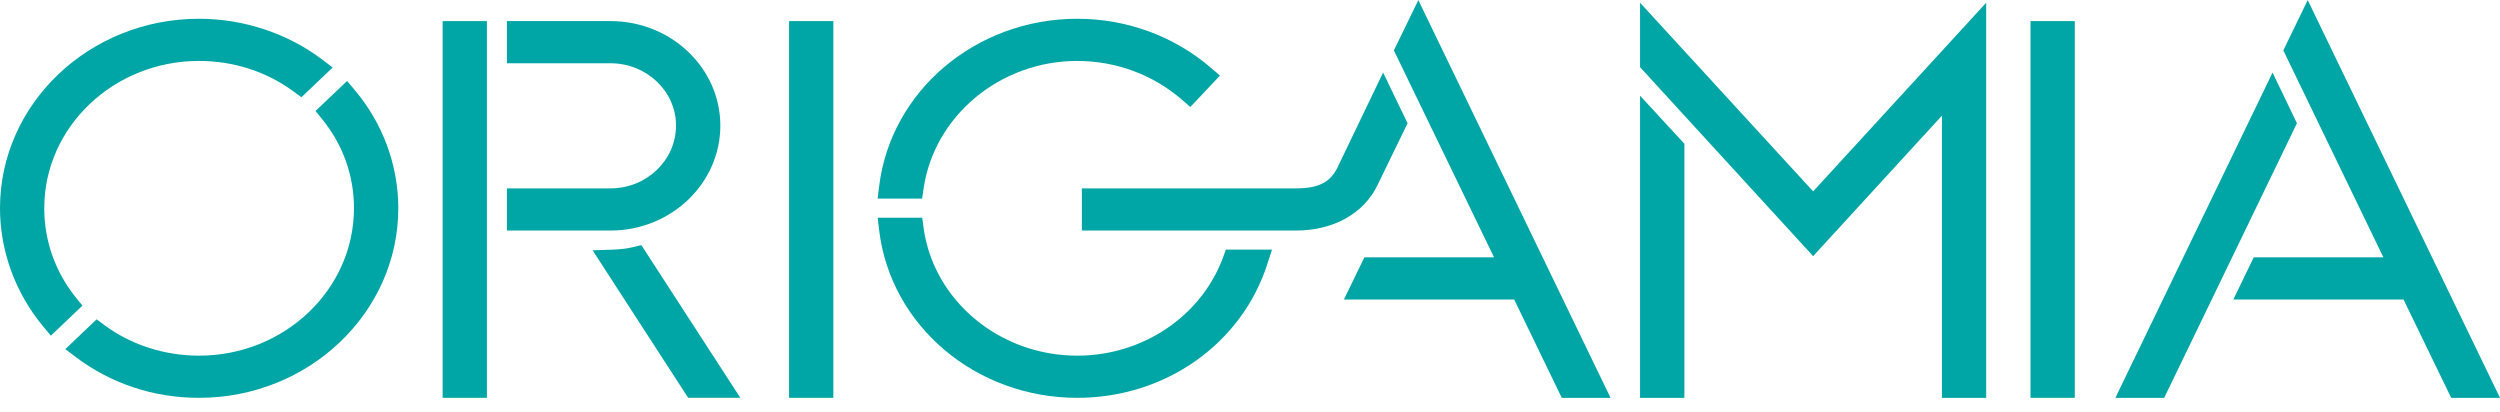 <svg width="176" height="29" viewBox="0 0 176 29" fill="none" xmlns="http://www.w3.org/2000/svg">
<path fill-rule="evenodd" clip-rule="evenodd" d="M24.437 5.699L22.212 7.814L22.655 8.356C24.137 10.172 24.92 12.349 24.92 14.655C24.92 20.381 20.027 25.039 14.01 25.039C11.592 25.039 9.234 24.279 7.369 22.902L6.803 22.48L4.598 24.577L5.315 25.12C7.806 27.008 10.813 28.007 14.01 28.007C21.745 28.007 28.04 22.017 28.04 14.655C28.04 11.657 26.964 8.716 25.006 6.38L24.437 5.699ZM5.364 20.975C3.896 19.157 3.116 16.971 3.116 14.655C3.116 8.94 8.002 4.29 14.01 4.29C16.444 4.29 18.738 5.029 20.654 6.43L21.22 6.845L23.421 4.752L22.708 4.209C20.25 2.349 17.16 1.321 14.01 1.321C6.284 1.321 0 7.303 0 14.655C0 17.655 1.069 20.599 3.01 22.946L3.58 23.633L5.804 21.516L5.364 20.975ZM44.567 17.399C44.165 17.498 43.695 17.555 43.126 17.575L41.72 17.622L48.447 28.007H52.121L45.15 17.256L44.567 17.399ZM50.712 8.84C50.712 4.784 47.242 1.485 42.983 1.485H35.689V4.454H42.983C45.523 4.454 47.591 6.421 47.591 8.84C47.591 11.278 45.523 13.262 42.983 13.262H35.689V16.23H42.983C47.242 16.23 50.712 12.915 50.712 8.84Z" fill="#00A5A5"/>
<path fill-rule="evenodd" clip-rule="evenodd" d="M31.161 28.006H34.278V1.485H31.161V28.006Z" fill="#00A5A5"/>
<path fill-rule="evenodd" clip-rule="evenodd" d="M55.551 28.006H58.668V1.485H55.551V28.006Z" fill="#00A5A5"/>
<path fill-rule="evenodd" clip-rule="evenodd" d="M65.015 13.311C65.748 8.168 70.4 4.29 75.838 4.29C78.555 4.29 81.167 5.253 83.191 7.005L83.801 7.531L85.882 5.323L85.282 4.803C82.691 2.558 79.335 1.321 75.838 1.321C68.708 1.321 62.71 6.392 61.891 13.116L61.785 13.983H64.918L65.015 13.311Z" fill="#00A5A5"/>
<path fill-rule="evenodd" clip-rule="evenodd" d="M98.129 3.548L105.181 18.117H96.052L94.611 21.087H106.599L109.949 28.008H113.383L99.851 0.008L98.129 3.548Z" fill="#00A5A5"/>
<path fill-rule="evenodd" clip-rule="evenodd" d="M96.971 13.043L99.093 8.677L97.371 5.105L94.158 11.794C93.651 12.837 92.809 13.262 91.243 13.262H76.164V16.23H91.243C93.864 16.23 96.006 15.039 96.971 13.043ZM86.112 18.095C84.59 22.248 80.463 25.039 75.838 25.039C70.36 25.039 65.708 21.156 65.015 16.006L64.925 15.327H61.788L61.891 16.192C62.687 22.927 68.684 28.007 75.838 28.007C82.029 28.007 87.411 24.219 89.225 18.579L89.549 17.574H86.301L86.112 18.095Z" fill="#00A5A5"/>
<path fill-rule="evenodd" clip-rule="evenodd" d="M115.46 28.008H118.581V10.122L115.46 6.736V28.008Z" fill="#00A5A5"/>
<path fill-rule="evenodd" clip-rule="evenodd" d="M115.46 0.191V4.729L127.645 18.033L136.711 8.143V28.008H139.828V0.191L127.645 13.473L115.46 0.191Z" fill="#00A5A5"/>
<path fill-rule="evenodd" clip-rule="evenodd" d="M142.948 28.006H146.065V1.485H142.948V28.006Z" fill="#00A5A5"/>
<path fill-rule="evenodd" clip-rule="evenodd" d="M162.463 0.008L160.745 3.548L167.791 18.117H158.663L157.225 21.087H169.209L172.564 28.008H176L162.463 0.008Z" fill="#00A5A5"/>
<path fill-rule="evenodd" clip-rule="evenodd" d="M159.988 5.108L148.922 28.008H152.359L161.704 8.677L159.988 5.108Z" fill="#00A5A5"/>
</svg>
